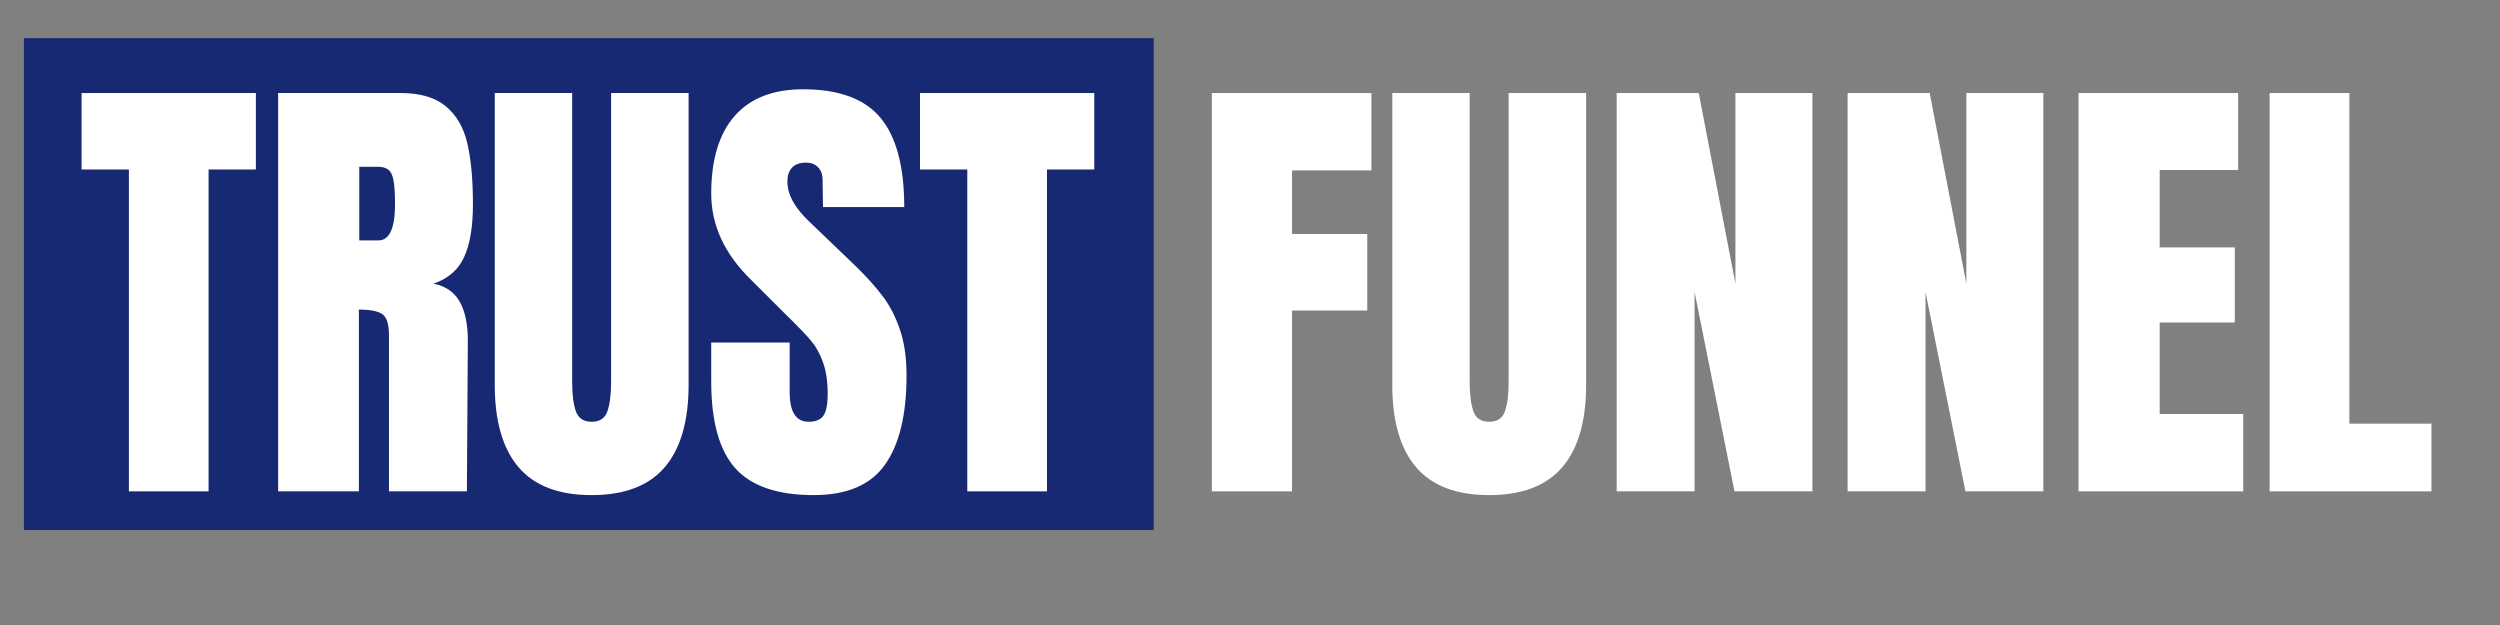 <svg xmlns="http://www.w3.org/2000/svg" xmlns:xlink="http://www.w3.org/1999/xlink" width="500" zoomAndPan="magnify" viewBox="0 0 375 93.75" height="125" preserveAspectRatio="xMidYMid meet" version="1.0"><rect x="0" y="0" width="375" height="93.75" fill="#808080" stroke="none"/><defs><g/><clipPath id="1cf68c6877"><path d="M 178 0 L 367 0 L 367 93.5 L 178 93.5 Z M 178 0 " clip-rule="nonzero"/></clipPath><clipPath id="db8b4a8ec5"><rect x="0" width="189" y="0" height="94"/></clipPath><clipPath id="2440fdf477"><path d="M 3.484 5.715 L 173.055 5.715 L 173.055 79.5 L 3.484 79.5 Z M 3.484 5.715 " clip-rule="nonzero"/></clipPath><clipPath id="aeebff64ef"><path d="M 0.484 0.715 L 170.055 0.715 L 170.055 74.5 L 0.484 74.5 Z M 0.484 0.715 " clip-rule="nonzero"/></clipPath><clipPath id="31020a4f46"><rect x="0" width="171" y="0" height="75"/></clipPath><clipPath id="1ff5e06e04"><path d="M 11 0 L 166 0 L 166 93.5 L 11 93.5 Z M 11 0 " clip-rule="nonzero"/></clipPath><clipPath id="eb98057fb2"><rect x="0" width="155" y="0" height="94"/></clipPath></defs><g clip-path="url(#1cf68c6877)"><g transform="matrix(1, 0, 0, 1, 178, 0)"><g clip-path="url(#db8b4a8ec5)"><g fill="#ffffff" fill-opacity="1"><g transform="translate(1.136, 73.704)"><g><path d="M 2.641 0 L 2.641 -59.75 L 26.578 -59.75 L 26.578 -48.141 L 14.672 -48.141 L 14.672 -38.609 L 25.953 -38.609 L 25.953 -27.125 L 14.672 -27.125 L 14.672 0 Z M 2.641 0 "/></g></g></g><g fill="#ffffff" fill-opacity="1"><g transform="translate(28.89, 73.704)"><g><path d="M 16.484 0.562 C 11.566 0.562 7.914 -0.828 5.531 -3.609 C 3.145 -6.398 1.953 -10.531 1.953 -16 L 1.953 -59.75 L 13.562 -59.75 L 13.562 -16.484 C 13.562 -14.586 13.742 -13.102 14.109 -12.031 C 14.484 -10.969 15.273 -10.438 16.484 -10.438 C 17.691 -10.438 18.477 -10.957 18.844 -12 C 19.219 -13.039 19.406 -14.535 19.406 -16.484 L 19.406 -59.75 L 31.031 -59.75 L 31.031 -16 C 31.031 -10.531 29.832 -6.398 27.438 -3.609 C 25.051 -0.828 21.398 0.562 16.484 0.562 Z M 16.484 0.562 "/></g></g></g><g fill="#ffffff" fill-opacity="1"><g transform="translate(61.86, 73.704)"><g><path d="M 2.641 0 L 2.641 -59.75 L 14.953 -59.75 L 20.453 -31.156 L 20.453 -59.75 L 32 -59.75 L 32 0 L 20.312 0 L 14.328 -29.906 L 14.328 0 Z M 2.641 0 "/></g></g></g><g fill="#ffffff" fill-opacity="1"><g transform="translate(96.5, 73.704)"><g><path d="M 2.641 0 L 2.641 -59.75 L 14.953 -59.75 L 20.453 -31.156 L 20.453 -59.75 L 32 -59.75 L 32 0 L 20.312 0 L 14.328 -29.906 L 14.328 0 Z M 2.641 0 "/></g></g></g><g fill="#ffffff" fill-opacity="1"><g transform="translate(131.14, 73.704)"><g><path d="M 2.641 0 L 2.641 -59.75 L 26.578 -59.75 L 26.578 -48.203 L 14.812 -48.203 L 14.812 -36.594 L 26.078 -36.594 L 26.078 -25.328 L 14.812 -25.328 L 14.812 -11.609 L 27.344 -11.609 L 27.344 0 Z M 2.641 0 "/></g></g></g><g fill="#ffffff" fill-opacity="1"><g transform="translate(159.798, 73.704)"><g><path d="M 2.641 0 L 2.641 -59.75 L 14.609 -59.75 L 14.609 -10.156 L 26.922 -10.156 L 26.922 0 Z M 2.641 0 "/></g></g></g></g></g></g><g clip-path="url(#2440fdf477)"><g transform="matrix(1, 0, 0, 1, 3, 5)"><g clip-path="url(#31020a4f46)"><g clip-path="url(#aeebff64ef)"><path fill="#182974" d="M 170.055 0.715 L 170.055 74.5 L 0.582 74.5 L 0.582 0.715 Z M 170.055 0.715 " fill-opacity="1" fill-rule="nonzero"/></g></g></g></g><g clip-path="url(#1ff5e06e04)"><g transform="matrix(1, 0, 0, 1, 11, 0)"><g clip-path="url(#eb98057fb2)"><g fill="#ffffff" fill-opacity="1"><g transform="translate(0.536, 73.704)"><g><path d="M 7.797 0 L 7.797 -48.281 L 0.703 -48.281 L 0.703 -59.75 L 26.844 -59.75 L 26.844 -48.281 L 19.75 -48.281 L 19.75 0 Z M 7.797 0 "/></g></g></g><g fill="#ffffff" fill-opacity="1"><g transform="translate(28.081, 73.704)"><g><path d="M 2.641 -59.75 L 21.016 -59.75 C 23.93 -59.75 26.188 -59.086 27.781 -57.766 C 29.383 -56.453 30.461 -54.598 31.016 -52.203 C 31.578 -49.816 31.859 -46.77 31.859 -43.062 C 31.859 -39.676 31.414 -37.031 30.531 -35.125 C 29.656 -33.227 28.129 -31.906 25.953 -31.156 C 27.754 -30.789 29.062 -29.891 29.875 -28.453 C 30.688 -27.016 31.094 -25.066 31.094 -22.609 L 30.953 0 L 19.266 0 L 19.266 -23.375 C 19.266 -25.039 18.941 -26.102 18.297 -26.562 C 17.648 -27.031 16.469 -27.266 14.75 -27.266 L 14.75 0 L 2.641 0 Z M 17.672 -37.641 C 19.336 -37.641 20.172 -39.445 20.172 -43.062 C 20.172 -44.633 20.098 -45.816 19.953 -46.609 C 19.816 -47.398 19.562 -47.941 19.188 -48.234 C 18.82 -48.535 18.289 -48.688 17.594 -48.688 L 14.812 -48.688 L 14.812 -37.641 Z M 17.672 -37.641 "/></g></g></g><g fill="#ffffff" fill-opacity="1"><g transform="translate(61.26, 73.704)"><g><path d="M 16.484 0.562 C 11.566 0.562 7.914 -0.828 5.531 -3.609 C 3.145 -6.398 1.953 -10.531 1.953 -16 L 1.953 -59.75 L 13.562 -59.75 L 13.562 -16.484 C 13.562 -14.586 13.742 -13.102 14.109 -12.031 C 14.484 -10.969 15.273 -10.438 16.484 -10.438 C 17.691 -10.438 18.477 -10.957 18.844 -12 C 19.219 -13.039 19.406 -14.535 19.406 -16.484 L 19.406 -59.75 L 31.031 -59.75 L 31.031 -16 C 31.031 -10.531 29.832 -6.398 27.438 -3.609 C 25.051 -0.828 21.398 0.562 16.484 0.562 Z M 16.484 0.562 "/></g></g></g><g fill="#ffffff" fill-opacity="1"><g transform="translate(94.231, 73.704)"><g><path d="M 16.828 0.562 C 11.398 0.562 7.477 -0.781 5.062 -3.469 C 2.656 -6.164 1.453 -10.504 1.453 -16.484 L 1.453 -22.328 L 13.219 -22.328 L 13.219 -14.891 C 13.219 -11.922 14.164 -10.438 16.062 -10.438 C 17.133 -10.438 17.879 -10.75 18.297 -11.375 C 18.711 -12 18.922 -13.051 18.922 -14.531 C 18.922 -16.477 18.688 -18.086 18.219 -19.359 C 17.758 -20.641 17.172 -21.707 16.453 -22.562 C 15.734 -23.426 14.445 -24.766 12.594 -26.578 L 7.438 -31.719 C 3.445 -35.613 1.453 -39.926 1.453 -44.656 C 1.453 -49.758 2.625 -53.645 4.969 -56.312 C 7.312 -58.977 10.734 -60.312 15.234 -60.312 C 20.609 -60.312 24.477 -58.883 26.844 -56.031 C 29.219 -53.176 30.406 -48.711 30.406 -42.641 L 18.219 -42.641 L 18.156 -46.75 C 18.156 -47.531 17.93 -48.148 17.484 -48.609 C 17.047 -49.078 16.438 -49.312 15.656 -49.312 C 14.727 -49.312 14.031 -49.055 13.562 -48.547 C 13.102 -48.047 12.875 -47.352 12.875 -46.469 C 12.875 -44.52 13.984 -42.504 16.203 -40.422 L 23.172 -33.734 C 24.785 -32.16 26.125 -30.664 27.188 -29.25 C 28.258 -27.832 29.117 -26.16 29.766 -24.234 C 30.422 -22.316 30.75 -20.035 30.75 -17.391 C 30.75 -11.504 29.672 -7.039 27.516 -4 C 25.359 -0.957 21.797 0.562 16.828 0.562 Z M 16.828 0.562 "/></g></g></g><g fill="#ffffff" fill-opacity="1"><g transform="translate(126.297, 73.704)"><g><path d="M 7.797 0 L 7.797 -48.281 L 0.703 -48.281 L 0.703 -59.75 L 26.844 -59.75 L 26.844 -48.281 L 19.75 -48.281 L 19.75 0 Z M 7.797 0 "/></g></g></g></g></g></g></svg>